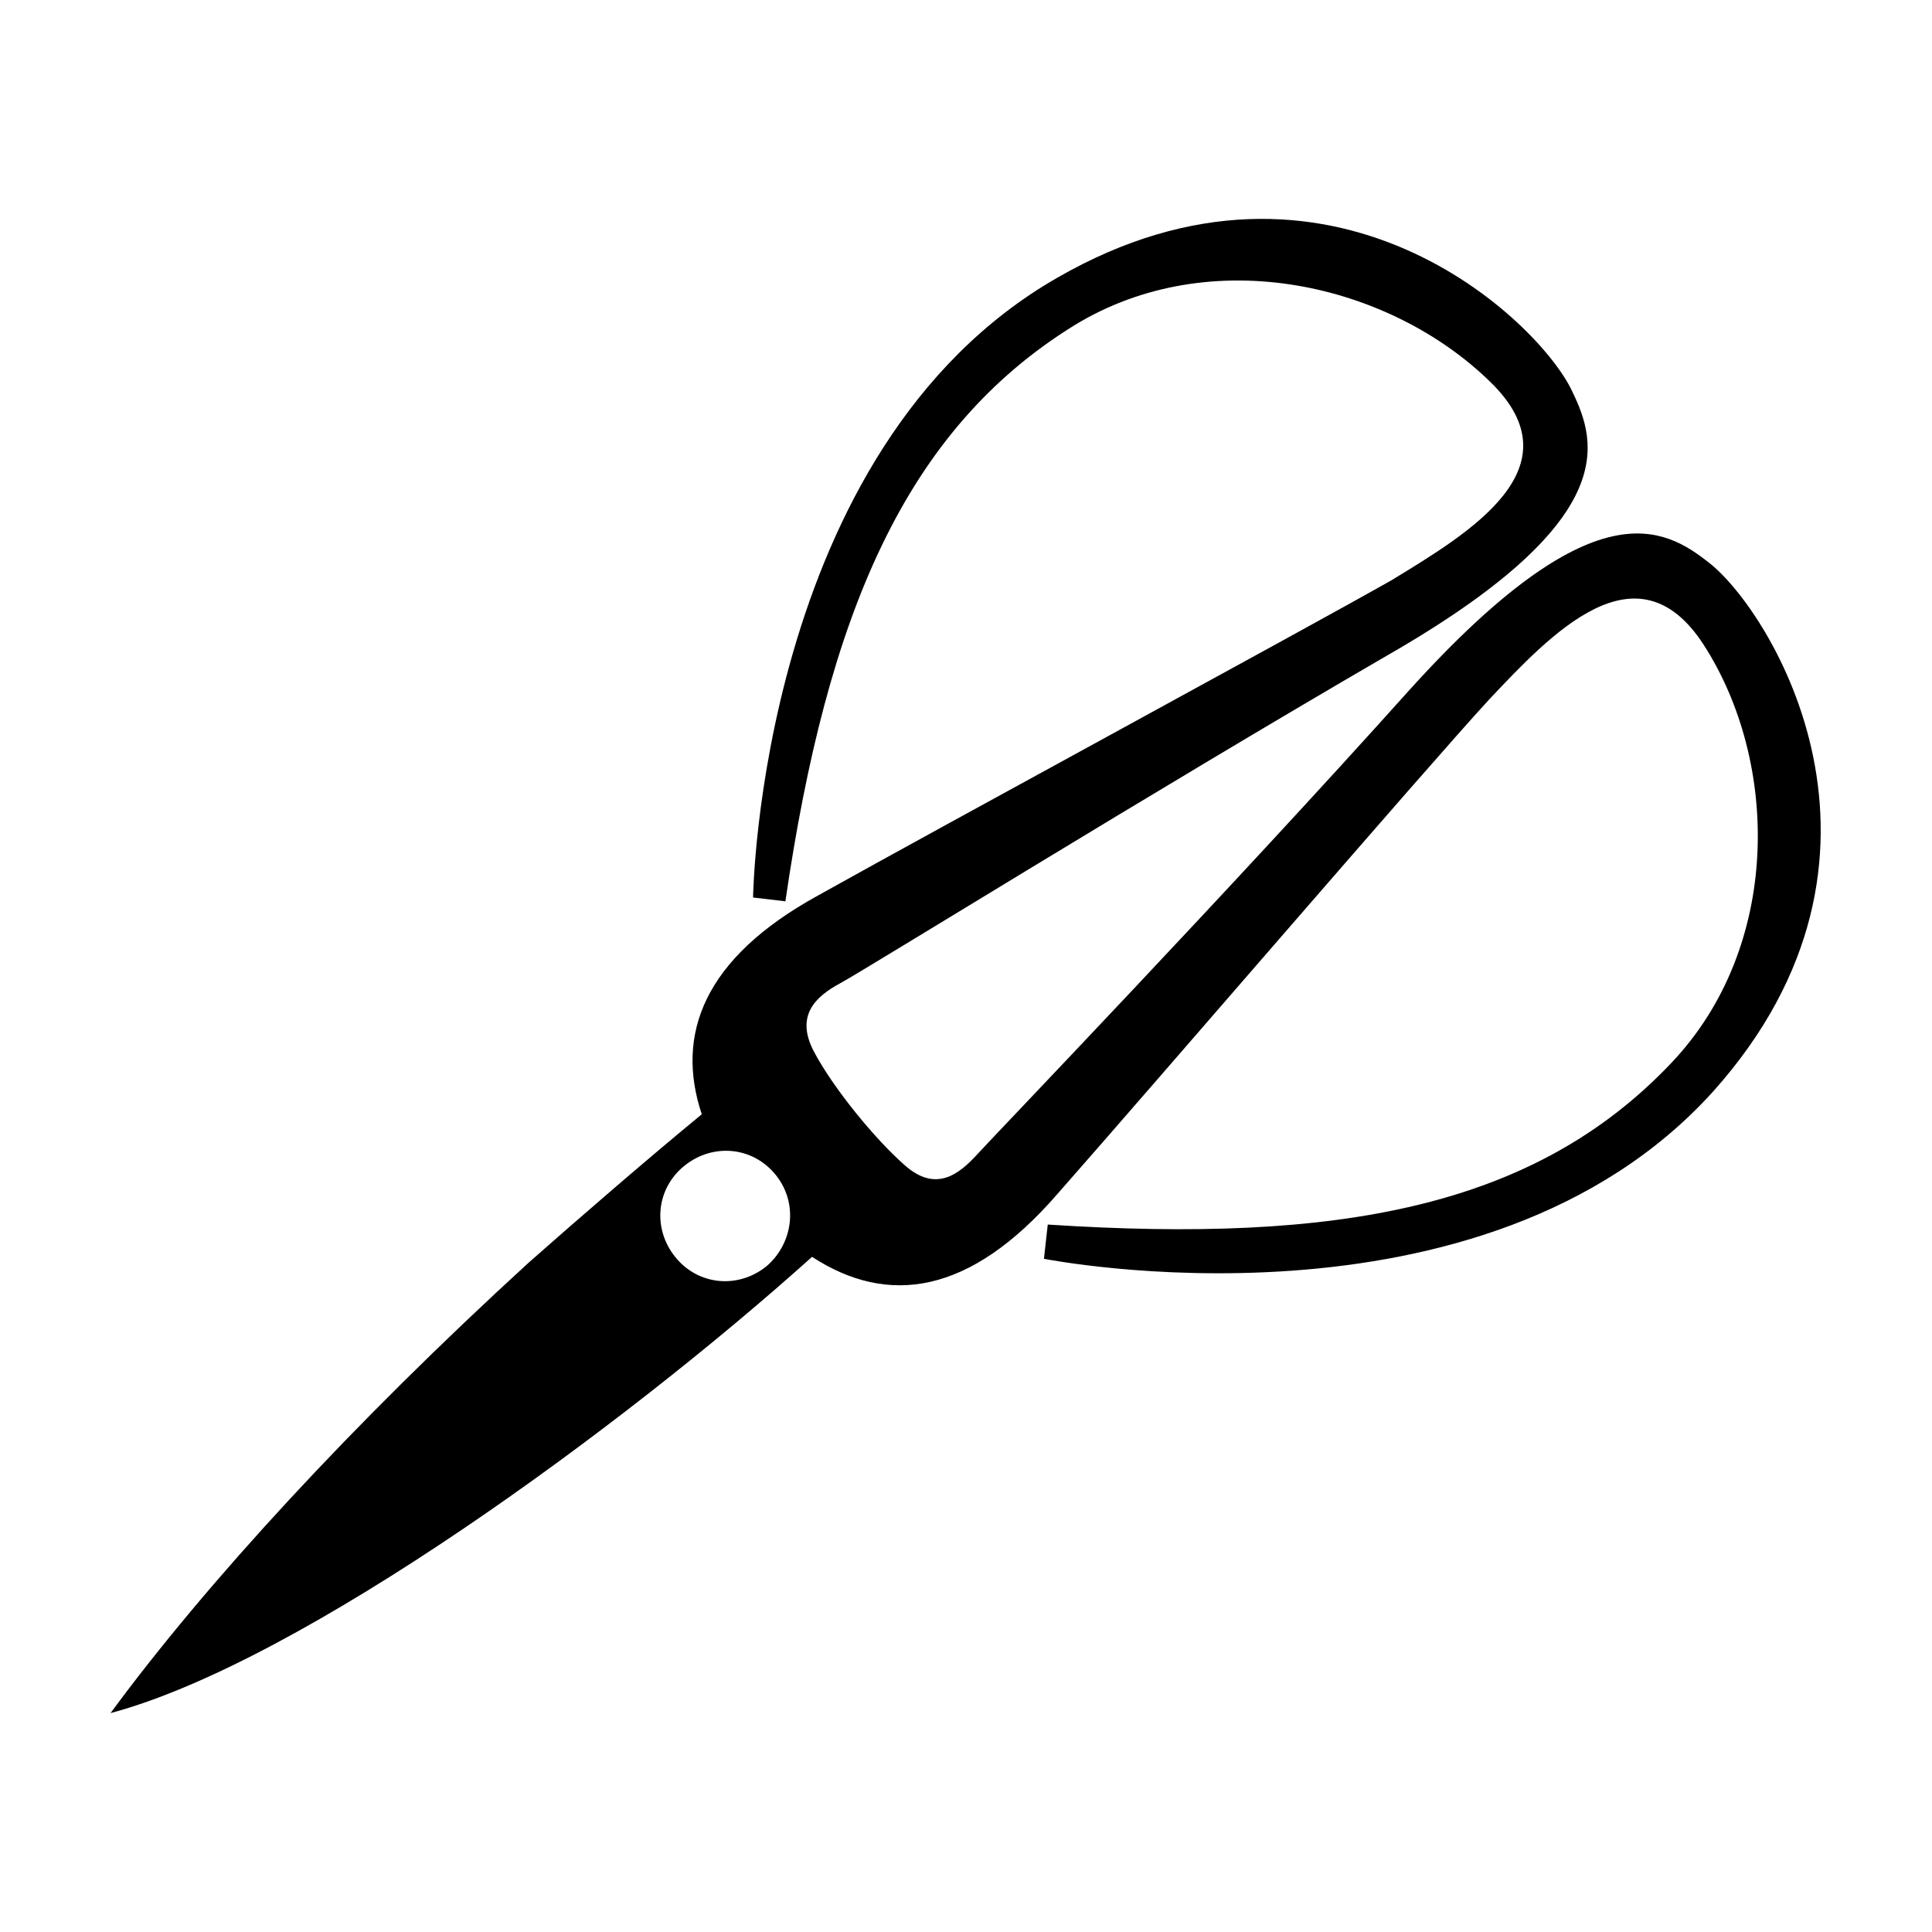 <?xml version="1.0" encoding="UTF-8"?>
<!-- Uploaded to: ICON Repo, www.svgrepo.com, Generator: ICON Repo Mixer Tools -->
<svg fill="#000000" width="800px" height="800px" version="1.1" viewBox="144 144 512 512" xmlns="http://www.w3.org/2000/svg">
 <path d="m517.89 326.44c-47.863 53.406-109.83 117.89-114.87 123.43-5.039 5.543-11.082 10.078-19.145 3.023-8.062-7.055-19.145-20.656-24.184-30.23-5.039-9.574 0.504-14.609 7.055-18.137 6.551-3.527 82.121-50.383 144.59-86.656 62.473-35.77 55.922-56.426 49.375-70.031-8.566-18.641-63.984-72.043-136.53-30.23-79.098 45.344-80.609 164.24-80.609 164.24l8.566 1.008c11.082-76.074 31.738-124.95 76.578-152.65 36.273-22.168 83.633-11.082 110.34 15.113 23.176 22.672-5.543 39.801-26.199 52.395-22.172 12.602-117.89 64.492-152.15 83.641-30.23 16.625-37.785 36.777-30.73 57.938-14.105 11.586-32.746 27.711-45.848 39.297-46.855 42.824-85.648 85.145-110.84 119.4 50.883-13.602 136.03-76.074 185.91-120.91 20.152 13.098 41.816 10.078 64.992-16.625 26.199-29.727 97.234-112.35 114.36-130.99 16.625-17.633 39.297-41.816 56.93-14.609 20.152 31.234 20.656 80.105-8.566 110.84-36.273 38.289-88.168 47.863-165.25 42.824l-1.008 9.07s116.38 23.176 177.34-44.336c55.922-62.473 15.113-127.46-1.008-140.06-12.086-9.578-30.73-20.156-79.094 33.246zm-170.79 153.16c-7.559 6.047-18.137 5.039-24.184-2.519-6.047-7.559-5.039-18.137 2.519-24.184 7.559-6.047 18.137-5.039 24.184 2.519 6.047 7.559 4.535 18.137-2.519 24.184z"/>
</svg>